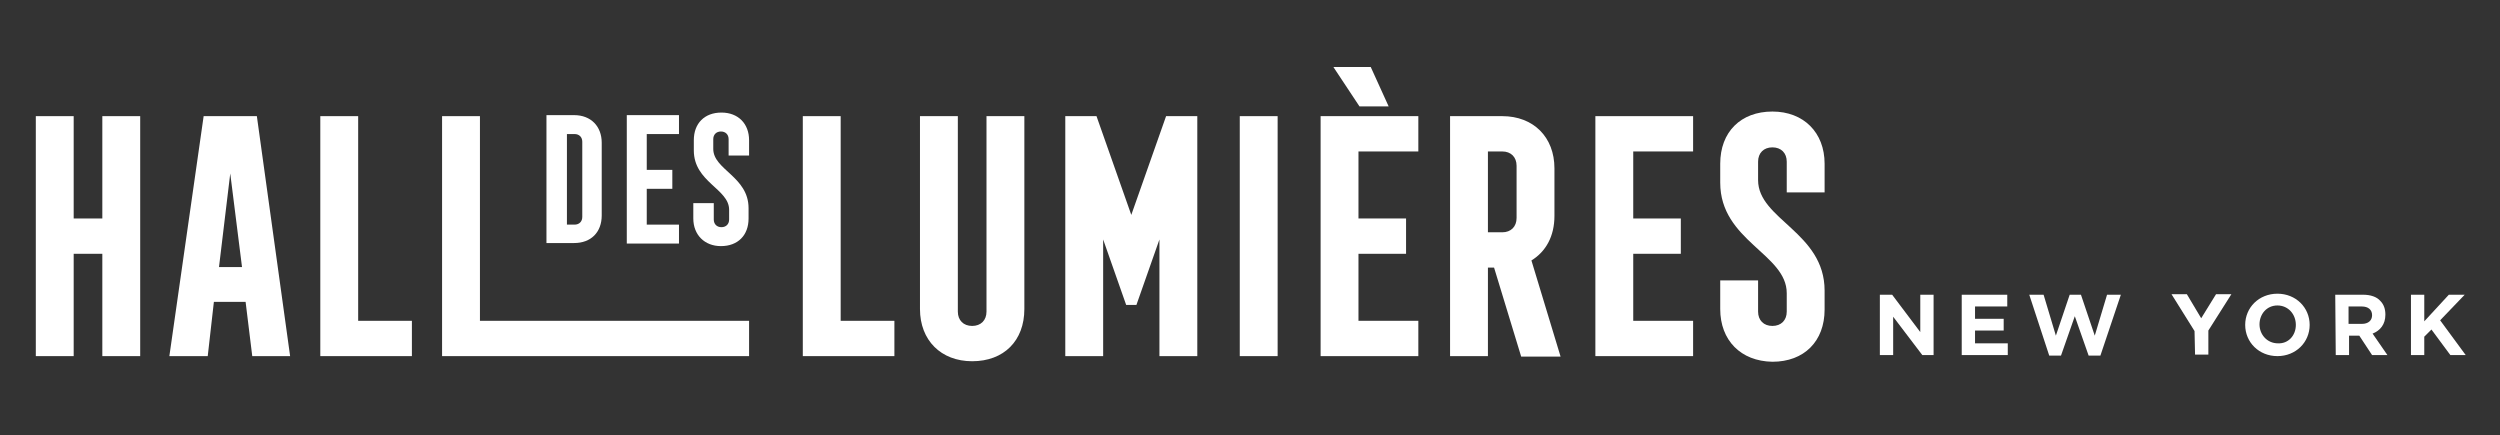 <?xml version="1.0" encoding="utf-8"?>
<!-- Generator: Adobe Illustrator 27.5.0, SVG Export Plug-In . SVG Version: 6.00 Build 0)  -->
<svg version="1.1" id="Calque_1" xmlns="http://www.w3.org/2000/svg" xmlns:xlink="http://www.w3.org/1999/xlink" x="0px" y="0px"
	 viewBox="0 0 488.6 85.1" style="enable-background:new 0 0 488.6 85.1;" xml:space="preserve">
<rect x="0" y="0" width="488.6" height="85.1" fill="#333333" stroke="none"/>
<style type="text/css">
	.st0{fill:#fff;}
</style>
<g>
	<g>
		<path class="st0" d="M367.4,57.6h2.4l5.5,7.3v-7.3h2.6v11.8h-2.2l-5.7-7.5v7.5h-2.6V57.6z"/>
		<path class="st0" d="M383.4,57.6h8.9v2.3H386v2.4h5.6v2.3H386v2.5h6.4v2.3h-9V57.6z"/>
		<path class="st0" d="M396.6,57.6h2.8l2.4,8l2.7-8h2.2l2.7,8l2.4-8h2.7l-4,11.9h-2.3l-2.7-7.7l-2.7,7.7h-2.3L396.6,57.6z"/>
		<path class="st0" d="M428.9,64.7l-4.5-7.2h3l2.8,4.7l2.9-4.7h3l-4.5,7.1v4.7h-2.6L428.9,64.7L428.9,64.7z"/>
		<path class="st0" d="M438.8,63.5L438.8,63.5c0-3.4,2.7-6.1,6.3-6.1c3.6,0,6.3,2.7,6.3,6.1l0,0c0,3.4-2.7,6.1-6.3,6.1
			S438.8,66.9,438.8,63.5z M448.7,63.5L448.7,63.5c0-2.1-1.5-3.8-3.6-3.8s-3.5,1.7-3.5,3.7l0,0c0,2,1.5,3.7,3.6,3.7
			C447.2,67.2,448.7,65.6,448.7,63.5z"/>
		<path class="st0" d="M456.4,57.6h5.4c1.5,0,2.7,0.4,3.4,1.2c0.7,0.7,1,1.6,1,2.7l0,0c0,1.9-1,3.1-2.5,3.7l2.9,4.2h-3l-2.5-3.8h-2
			v3.8h-2.6L456.4,57.6L456.4,57.6z M461.6,63.3c1.3,0,2-0.7,2-1.7l0,0c0-1.1-0.8-1.7-2-1.7H459v3.4C459,63.3,461.6,63.3,461.6,63.3
			z"/>
		<path class="st0" d="M471.2,57.6h2.6v5.2l4.8-5.2h3.1l-4.8,5l5,6.8h-3l-3.7-5l-1.4,1.4v3.6h-2.6V57.6z"/>
	</g>
</g>
<g>
	<g>
		<path class="st0" d="M7,22.7h7.4v20H20v-20h7.4v46.9H20v-20h-5.6v20H7V22.7z"/>
		<path class="st0" d="M39.8,22.7h10.4l6.5,46.9h-7.4L48,59h-6.2l-1.2,10.6h-7.5L39.8,22.7z M47.3,52.2L45,33.9l-2.2,18.3H47.3z"/>
		<path class="st0" d="M62.6,22.7H70v40h10.5v6.9H62.6V22.7z"/>
		<path class="st0" d="M106.8,22.5h5.4c3.3,0,5.4,2.2,5.4,5.4v14.2c0,3.3-2.1,5.4-5.4,5.4h-5.4V22.5z M112.3,43.9
			c0.9,0,1.5-0.6,1.5-1.5V27.7c0-0.9-0.6-1.5-1.5-1.5h-1.5v17.7H112.3z"/>
		<path class="st0" d="M122.5,22.5h10.2v3.7h-6.3v7h5v3.7h-5v7h6.3v3.7h-10.2V22.5z"/>
		<path class="st0" d="M135.5,42.7v-3h4v3.2c0,0.9,0.6,1.5,1.5,1.5s1.5-0.6,1.5-1.5V41c0-4.1-6.9-5.4-6.9-11.6v-2
			c0-3.3,2.1-5.4,5.4-5.4c3.3,0,5.4,2.2,5.4,5.4v3h-4v-3.2c0-0.9-0.6-1.5-1.5-1.5s-1.5,0.6-1.5,1.5v1.9c0,4.1,6.9,5.4,6.9,11.6v2
			c0,3.3-2.1,5.4-5.4,5.4C137.7,48.1,135.5,45.9,135.5,42.7z"/>
		<path class="st0" d="M156.9,22.7h7.4v40h10.5v6.9h-17.9V22.7z"/>
		<path class="st0" d="M179.8,60.4V22.7h7.4v38.2c0,1.7,1.1,2.8,2.8,2.8s2.8-1.1,2.8-2.8V22.7h7.4v37.7c0,6.2-4,10.2-10.2,10.2
			C183.9,70.6,179.8,66.5,179.8,60.4z"/>
		<path class="st0" d="M208.2,22.7h6.1l6.8,19.3l6.8-19.3h6.1v46.9h-7.4V46.8l-4.5,12.8h-2l-4.5-12.8v22.8h-7.4L208.2,22.7
			L208.2,22.7z"/>
		<path class="st0" d="M242.3,22.7h7.4v46.9h-7.4V22.7z"/>
		<path class="st0" d="M258.1,22.7h19.1v6.9h-11.7v13.1h9.3v6.9h-9.3v13.1h11.7v6.9h-19.1V22.7z M260.6,13.1h7.3l3.5,7.7h-5.7
			L260.6,13.1z"/>
		<path class="st0" d="M283.4,22.7h10.2c6.1,0,10.2,4.1,10.2,10.2v9.3c0,4-1.7,7-4.5,8.7l5.7,18.8h-7.7L292,52.3h-1.2v17.3h-7.4
			V22.7z M293.6,45.4c1.7,0,2.8-1.1,2.8-2.8V32.4c0-1.7-1.1-2.8-2.8-2.8h-2.8v15.8H293.6z"/>
		<path class="st0" d="M311.8,22.7h19.1v6.9h-11.7v13.1h9.3v6.9h-9.3v13.1h11.7v6.9h-19.1V22.7z"/>
		<path class="st0" d="M336.2,60.4v-5.6h7.4v6.1c0,1.7,1.1,2.8,2.8,2.8c1.7,0,2.8-1.1,2.8-2.8v-3.6c0-7.7-13-10.2-13-21.6V32
			c0-6.2,4-10.2,10.2-10.2c6.1,0,10.2,4.1,10.2,10.2v5.6h-7.4v-6c0-1.7-1.1-2.8-2.8-2.8c-1.7,0-2.8,1.1-2.8,2.8v3.6
			c0,7.7,13,10.2,13,21.6v3.7c0,6.2-4,10.2-10.2,10.2C340.2,70.6,336.2,66.5,336.2,60.4z"/>
	</g>
</g>
<polygon class="st0" points="146.4,62.7 146.4,69.6 86.4,69.6 86.4,22.7 93.8,22.7 93.8,62.7 "/>
</svg>
